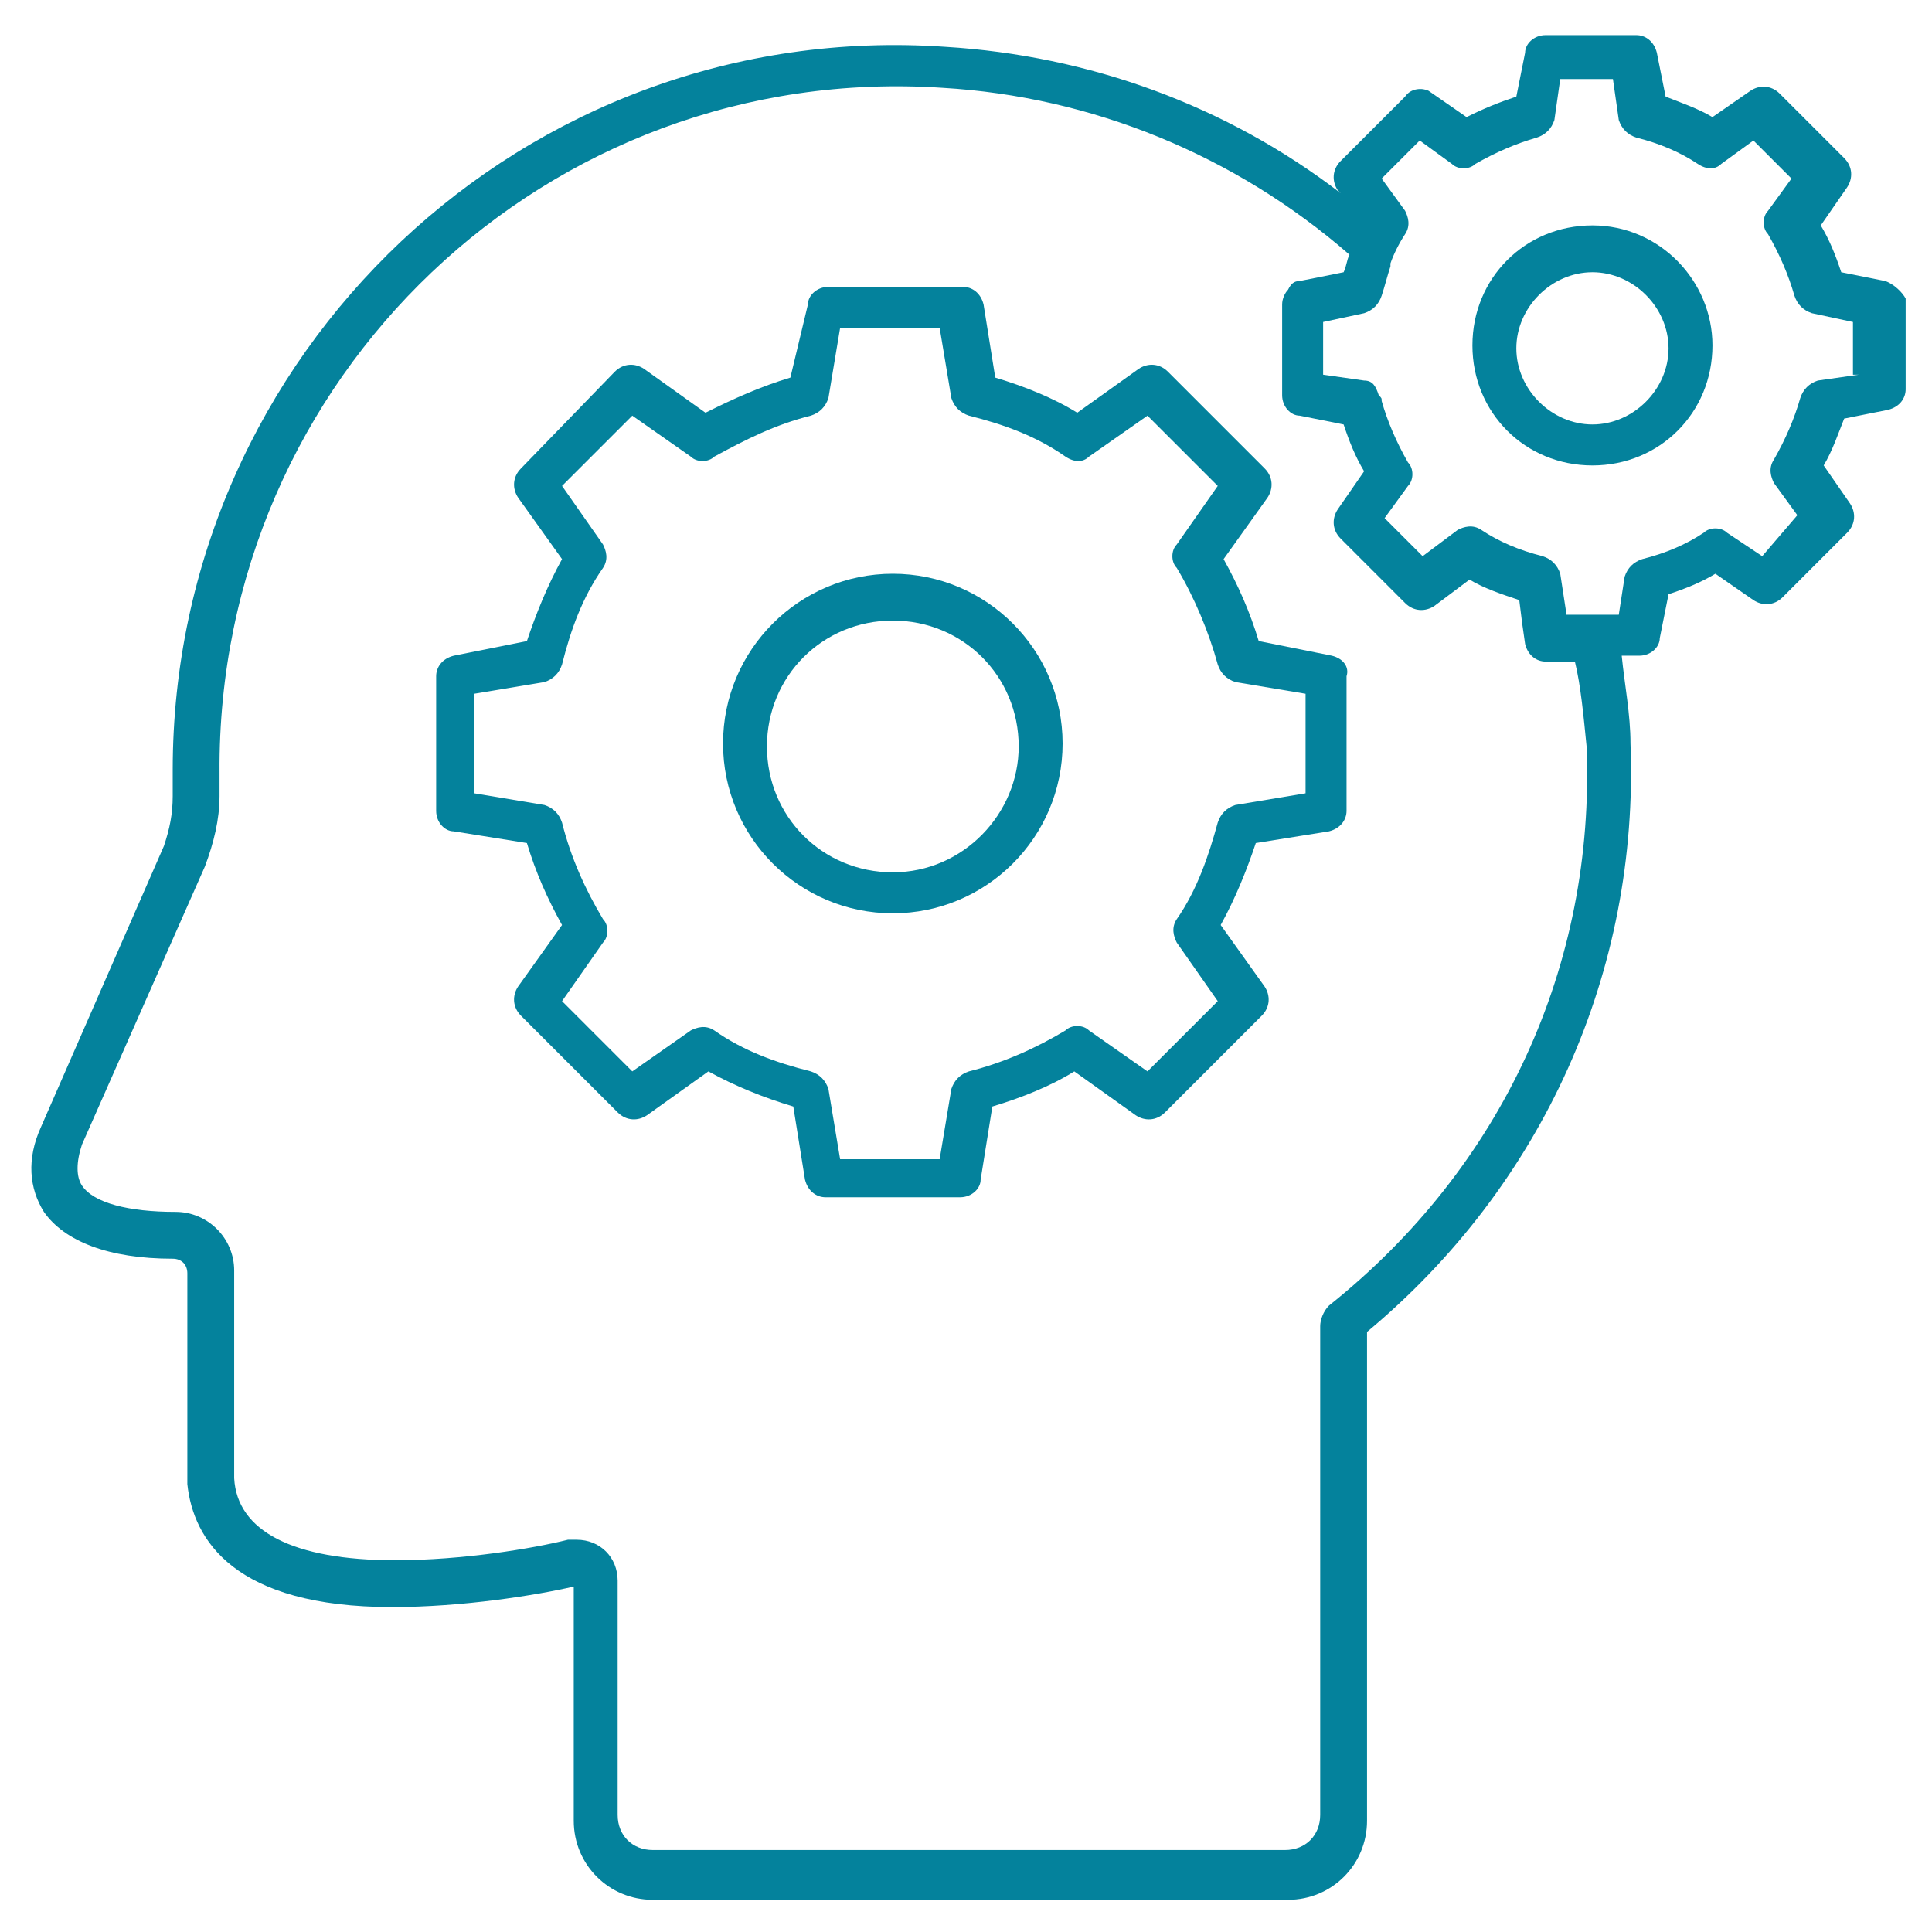 <svg xmlns="http://www.w3.org/2000/svg" xml:space="preserve" viewBox="0 0 66 66" id="Brainstorming">
  <path d="m45.5 22.4-2.5-.5c-.3-1-.7-1.9-1.2-2.8l1.5-2.1c.2-.3.2-.7-.1-1l-3.3-3.3c-.3-.3-.7-.3-1-.1l-2.1 1.5c-.8-.5-1.8-.9-2.8-1.2l-.4-2.5c-.1-.4-.4-.6-.7-.6h-4.6c-.4 0-.7.3-.7.6l-.6 2.5c-1 .3-1.9.7-2.9 1.2L22 12.6c-.3-.2-.7-.2-1 .1L17.8 16c-.3.3-.3.7-.1 1l1.5 2.1c-.5.9-.9 1.9-1.2 2.8l-2.5.5c-.4.1-.6.4-.6.7v4.6c0 .4.3.7.6.7l2.5.4c.3 1 .7 1.9 1.2 2.8l-1.5 2.1c-.2.3-.2.7.1 1l3.3 3.3c.3.3.7.3 1 .1l2.1-1.5c.9.5 1.9.9 2.9 1.2l.4 2.5c.1.4.4.6.7.6h4.6c.4 0 .7-.3.7-.6l.4-2.5c1-.3 2-.7 2.8-1.2l2.1 1.5c.3.2.7.2 1-.1l3.3-3.3c.3-.3.3-.7.1-1l-1.5-2.1c.5-.9.9-1.9 1.2-2.8l2.5-.4c.4-.1.6-.4.6-.7v-4.6c.1-.3-.1-.6-.5-.7zm-.9 4.7-2.4.4c-.3.1-.5.3-.6.6-.3 1.1-.7 2.3-1.4 3.3-.2.3-.1.6 0 .8l1.4 2-2.4 2.4-2-1.4c-.2-.2-.6-.2-.8 0-1 .6-2.1 1.1-3.3 1.4-.3.1-.5.3-.6.6l-.4 2.4h-3.4l-.4-2.4c-.1-.3-.3-.5-.6-.6-1.2-.3-2.3-.7-3.3-1.4-.3-.2-.6-.1-.8 0l-2 1.4-2.4-2.4 1.4-2c.2-.2.2-.6 0-.8-.6-1-1.1-2.1-1.4-3.3-.1-.3-.3-.5-.6-.6l-2.4-.4v-3.4l2.4-.4c.3-.1.5-.3.6-.6.3-1.2.7-2.3 1.4-3.3.2-.3.1-.6 0-.8l-1.4-2 2.4-2.4 2 1.4c.2.2.6.2.8 0 1.1-.6 2.1-1.1 3.3-1.4.3-.1.5-.3.6-.6l.4-2.4h3.4l.4 2.4c.1.3.3.5.6.6 1.2.3 2.3.7 3.3 1.4.3.2.6.2.8 0l2-1.4 2.4 2.4-1.4 2c-.2.2-.2.6 0 .8.6 1 1.1 2.2 1.4 3.3.1.3.3.5.6.6l2.4.4v3.4z" fill="#04829c" class="color000000 svgShape"></path>
  <path d="M30.5 19.6c-3.2 0-5.8 2.6-5.8 5.8 0 3.2 2.6 5.8 5.8 5.8 3.2 0 5.8-2.6 5.8-5.8 0-3.2-2.6-5.8-5.8-5.8zm0 10.2c-2.4 0-4.3-1.9-4.3-4.3s1.9-4.3 4.3-4.3 4.3 1.9 4.3 4.3c0 2.3-1.9 4.3-4.3 4.3zM54.4 7.7c-2.3 0-4.1 1.8-4.1 4.1s1.8 4.1 4.1 4.1 4.1-1.8 4.1-4.1c0-2.2-1.8-4.1-4.1-4.1zm0 6.8c-1.4 0-2.6-1.2-2.6-2.6 0-1.4 1.2-2.6 2.6-2.6s2.6 1.2 2.6 2.6c0 1.4-1.2 2.6-2.6 2.6z" fill="#04829c" class="color000000 svgShape"></path>
  <path d="m64.4 9.6-1.5-.3c-.2-.6-.4-1.1-.7-1.6l.9-1.3c.2-.3.2-.7-.1-1l-2.2-2.2c-.3-.3-.7-.3-1-.1l-1.3.9c-.5-.3-1.1-.5-1.6-.7l-.3-1.5c-.1-.4-.4-.6-.7-.6h-3.1c-.4 0-.7.3-.7.6l-.3 1.5c-.6.2-1.1.4-1.7.7l-1.3-.9c-.2-.1-.6-.1-.8.2l-2.2 2.2c-.3.3-.3.7-.1 1l.1.1c-3.9-3-8.6-4.7-13.5-5C17.9.6 5.9 12.1 5.9 26.3v.9c0 .6-.1 1.1-.3 1.7l-4.2 9.6c-.5 1.1-.4 2.1.1 2.9.7 1 2.2 1.6 4.4 1.6.3 0 .5.2.5.5v7.2c.2 1.9 1.6 4.2 7 4.2 2.4 0 4.9-.4 6.2-.7v8c0 1.5 1.2 2.7 2.7 2.7H44c1.5 0 2.7-1.2 2.7-2.7V45.5c6-5 9.3-12.3 9-20.1 0-1-.2-2-.3-3h.6c.4 0 .7-.3.7-.6l.3-1.5c.6-.2 1.1-.4 1.6-.7l1.3.9c.3.2.7.2 1-.1l2.2-2.2c.3-.3.3-.7.1-1l-.9-1.3c.3-.5.5-1.1.7-1.6l1.5-.3c.4-.1.6-.4.6-.7v-3.1c-.1-.2-.4-.5-.7-.6zM54.2 25.5c.3 7.5-2.9 14.4-8.8 19.1-.2.2-.3.5-.3.7V62c0 .7-.5 1.2-1.2 1.2H22.3c-.7 0-1.2-.5-1.2-1.2v-8c0-.8-.6-1.4-1.4-1.4h-.3c-1.2.3-3.6.7-5.9.7-3.5 0-5.4-1-5.5-2.8v-7.1c0-1.1-.9-2-2-2-1.6 0-2.8-.3-3.2-.9-.2-.3-.2-.8 0-1.4L7 29.6c.3-.8.5-1.6.5-2.4v-.8C7.4 12.9 18.7 2.1 32.2 3c5.1.3 10 2.3 13.9 5.7-.1.2-.1.4-.2.6l-1.5.3c-.2 0-.3.1-.4.3-.1.1-.2.3-.2.5v3.1c0 .4.3.7.6.7l1.5.3c.2.6.4 1.1.7 1.6l-.9 1.3c-.2.3-.2.7.1 1l1.1 1.1 1.1 1.1c.3.3.7.3 1 .1l1.2-.9c.5.3 1.1.5 1.7.7l.1.8.1.7c.1.4.4.6.7.6h1c.2.8.3 1.9.4 2.9zm9.3-12.7-1.4.2c-.3.1-.5.3-.6.6-.2.7-.5 1.4-.9 2.1-.2.3-.1.6 0 .8l.8 1.1-1.2 1.4-1.2-.8c-.2-.2-.6-.2-.8 0-.6.4-1.3.7-2.1.9-.3.1-.5.3-.6.6l-.2 1.3h-1.8v-.1l-.2-1.3c-.1-.3-.3-.5-.6-.6-.8-.2-1.5-.5-2.1-.9-.3-.2-.6-.1-.8 0l-.4.3-.8.6-.7-.7-.6-.6.8-1.1c.2-.2.2-.6 0-.8-.4-.7-.7-1.4-.9-2.1 0-.1 0-.1-.1-.2-.1-.3-.2-.5-.5-.5l-1.4-.2V11l1.4-.3c.3-.1.5-.3.6-.6.1-.3.2-.7.3-1V9c.1-.3.3-.7.5-1 .2-.3.1-.6 0-.8l-.8-1.1 1.3-1.3 1.1.8c.2.2.6.2.8 0 .7-.4 1.4-.7 2.1-.9.3-.1.5-.3.6-.6l.2-1.4h1.8l.2 1.4c.1.3.3.5.6.6.8.2 1.5.5 2.1.9.3.2.6.2.8 0l1.1-.8 1.3 1.3-.8 1.1c-.2.2-.2.6 0 .8.4.7.7 1.4.9 2.1.1.3.3.5.6.6l1.4.3v1.8z" fill="#04829c" class="color000000 svgShape"></path>
</svg>
